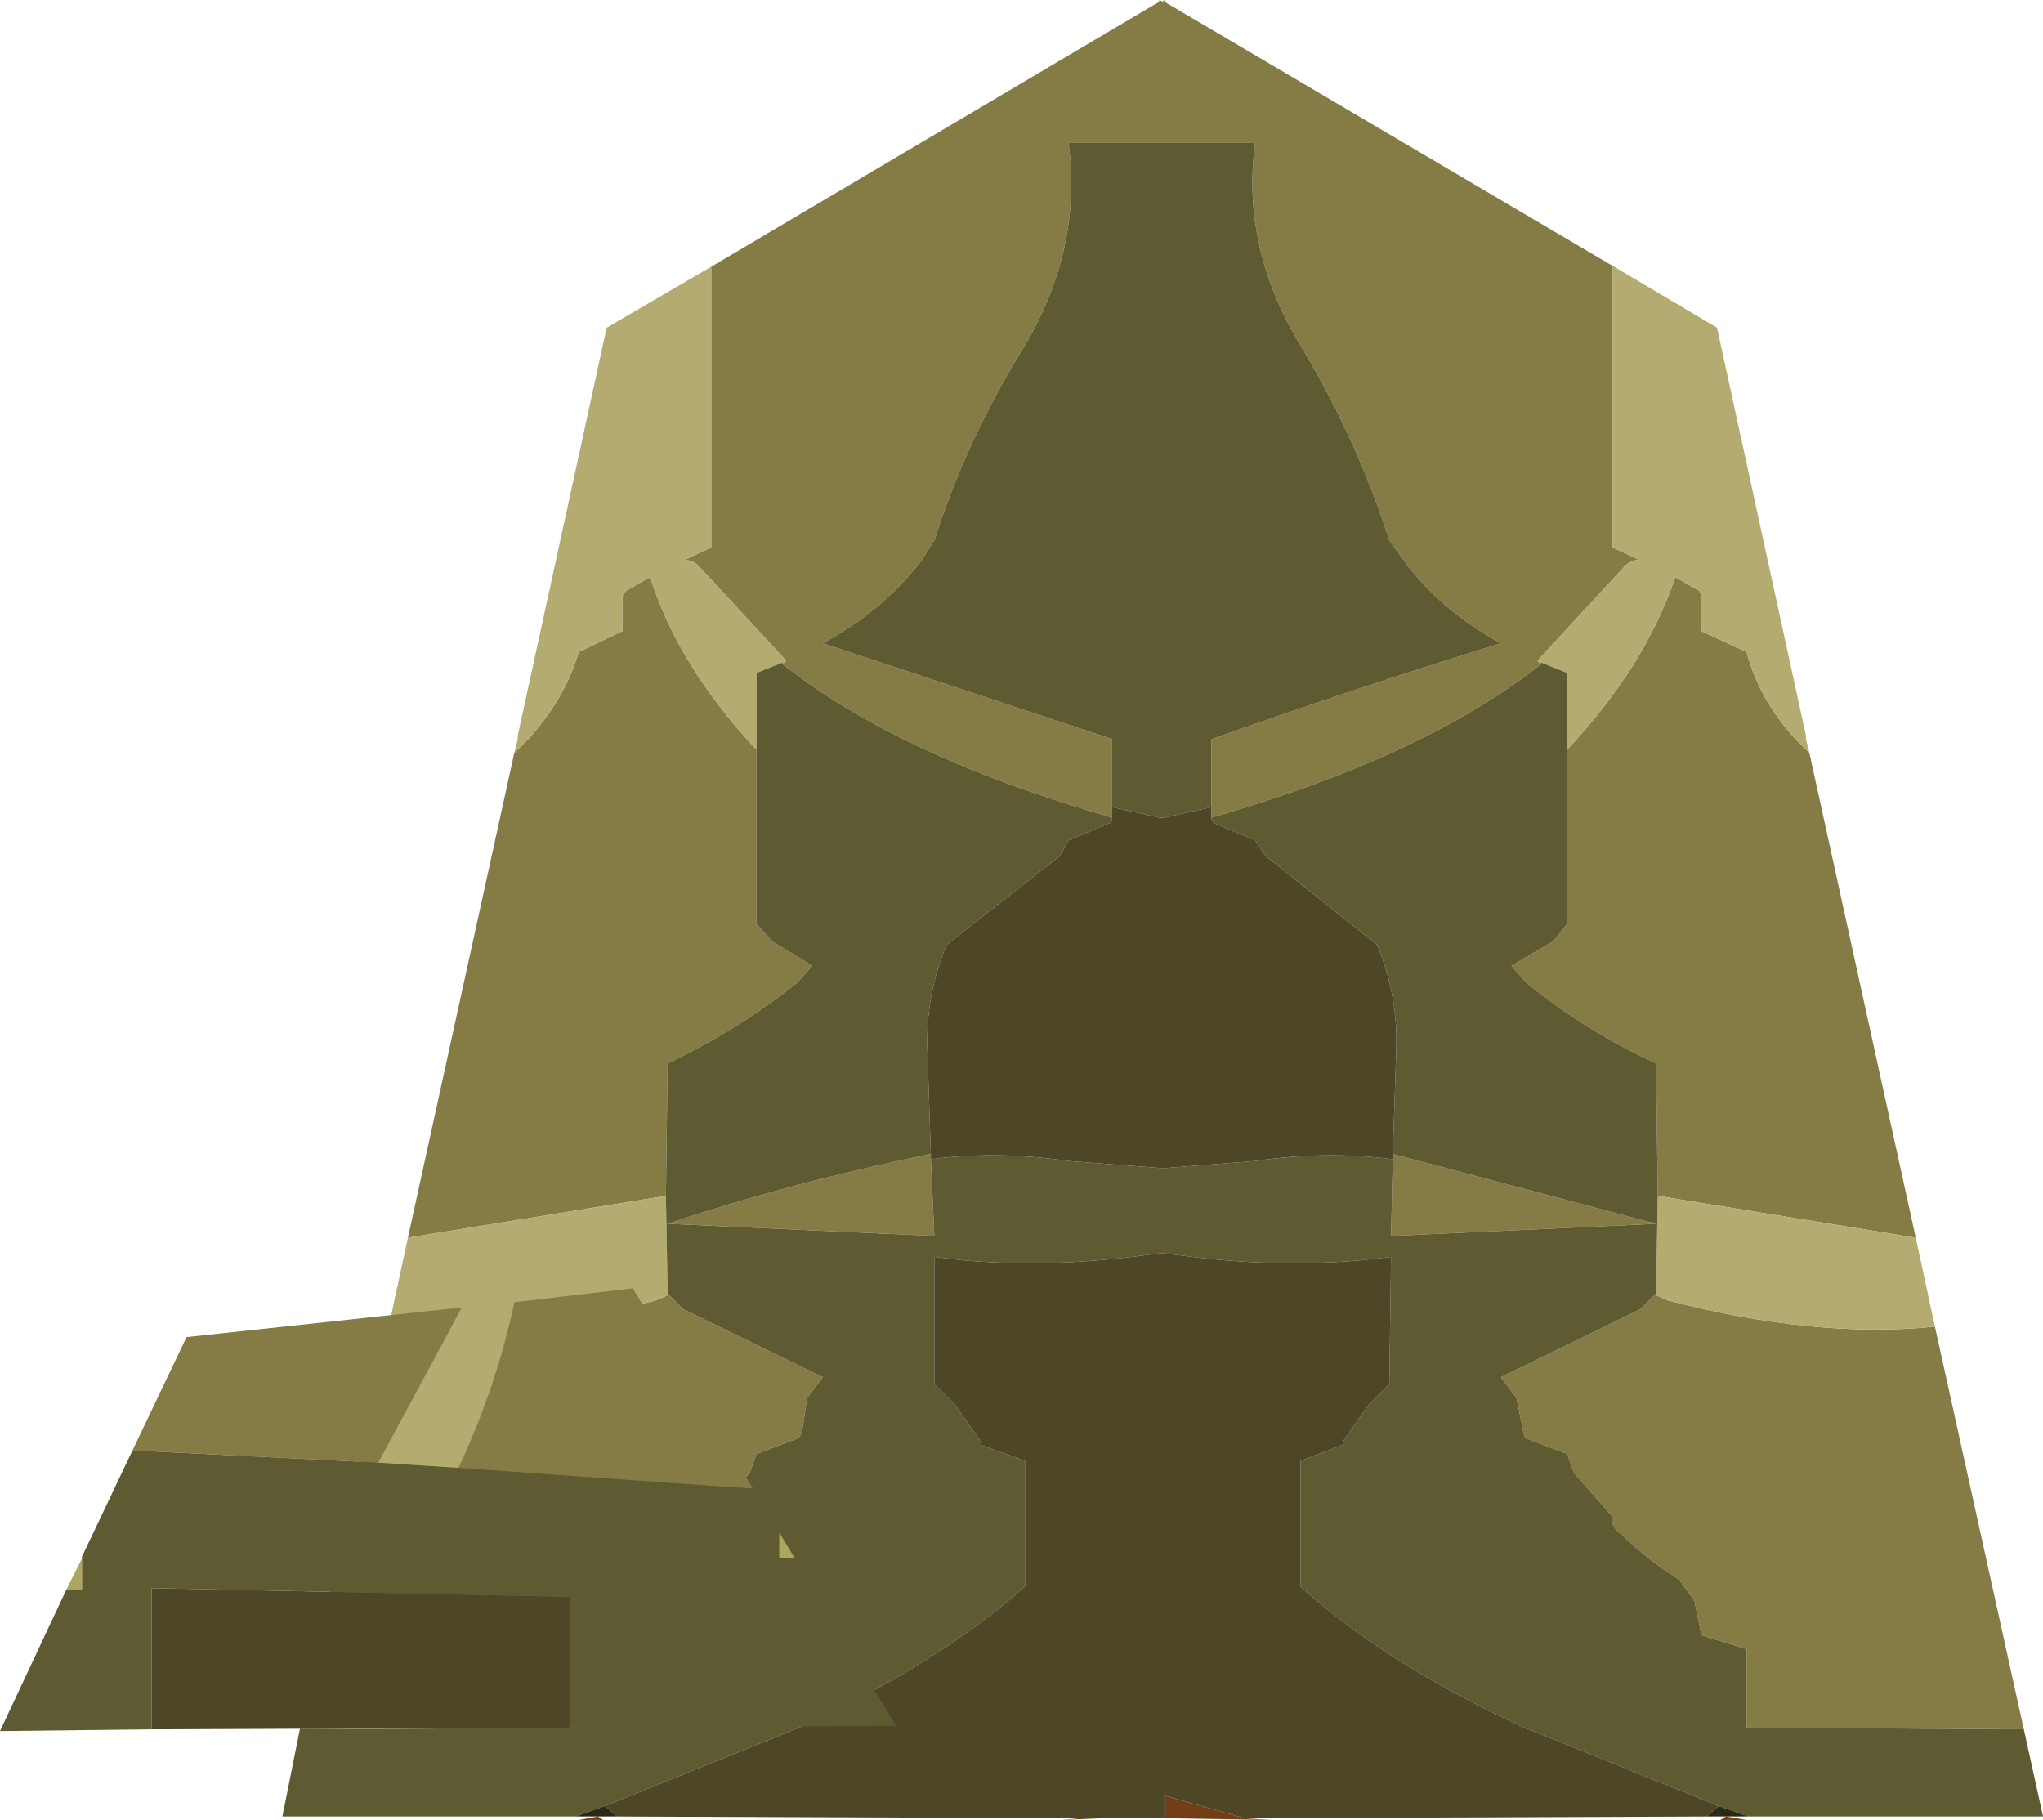 <?xml version="1.0" encoding="UTF-8" standalone="no"?>
<svg xmlns:xlink="http://www.w3.org/1999/xlink" height="52.2px" width="58.6px" xmlns="http://www.w3.org/2000/svg">
  <g transform="matrix(1.0, 0.0, 0.0, 1.0, -238.1, -291.15)">
    <path d="M272.85 314.3 L272.85 312.35 Q276.95 310.9 281.15 309.6 279.4 308.65 278.35 307.2 L277.95 306.65 Q277.05 303.8 275.4 301.05 273.7 298.25 274.1 295.25 L268.75 295.25 Q269.15 298.25 267.5 301.05 265.8 303.8 264.9 306.65 L264.55 307.2 Q263.45 308.65 261.7 309.6 L270.0 312.35 270.0 314.3 270.0 314.6 Q263.9 312.85 260.55 310.2 L260.65 310.1 258.2 307.45 Q258.05 307.25 257.75 307.2 L258.5 306.85 258.5 298.8 271.35 291.2 271.35 291.15 271.45 291.2 271.5 291.15 271.5 291.2 284.65 298.95 284.35 298.8 284.35 306.85 285.1 307.2 Q284.8 307.25 284.65 307.45 L282.2 310.1 282.3 310.2 Q278.95 312.85 272.85 314.6 L272.85 314.3 M290.0 312.75 L293.05 326.65 285.65 325.45 285.6 321.65 Q283.55 320.7 281.9 319.35 L281.45 318.85 282.65 318.15 283.05 317.65 283.05 312.65 Q285.3 310.25 286.15 307.7 L286.85 308.1 286.9 308.25 286.9 309.25 288.2 309.85 Q288.55 311.2 289.6 312.35 L290.0 312.75 M293.6 329.2 L296.15 340.75 288.2 340.7 288.2 338.45 286.9 338.05 286.7 337.05 286.25 336.45 Q285.3 335.85 284.6 335.15 284.3 334.95 284.35 334.65 L283.25 333.4 283.05 332.85 281.85 332.4 281.8 332.25 281.6 331.25 281.15 330.65 285.15 328.7 285.6 328.25 285.6 328.3 285.95 328.45 Q290.2 329.55 293.6 329.2 M246.7 340.75 L249.25 329.2 Q252.6 329.55 256.9 328.45 L257.25 328.3 257.25 328.25 257.7 328.7 261.7 330.65 261.25 331.25 261.1 332.25 261.0 332.4 259.8 332.85 259.6 333.4 258.5 334.65 258.25 335.15 256.6 336.45 256.15 337.05 255.95 338.05 254.7 338.45 254.7 340.7 246.7 340.75 M249.8 326.65 L252.85 312.75 253.25 312.35 Q254.3 311.2 254.7 309.85 L255.95 309.25 255.95 308.25 256.05 308.1 256.75 307.7 Q257.55 310.25 259.8 312.65 L259.8 317.65 260.25 318.15 261.4 318.85 260.95 319.35 Q259.25 320.7 257.25 321.65 L257.2 325.45 249.8 326.65 M264.8 324.25 L264.8 324.4 264.9 326.6 257.25 326.25 Q260.85 325.05 264.8 324.25 M278.05 324.4 L278.05 324.25 285.6 326.25 278.0 326.6 278.05 324.4" fill="#857c45" fill-rule="evenodd" stroke="none"/>
    <path d="M282.3 310.2 L282.2 310.1 284.65 307.45 Q284.8 307.25 285.1 307.2 L284.35 306.85 284.35 298.8 284.65 298.95 287.35 300.55 289.9 312.25 289.9 312.35 290.0 312.75 289.6 312.35 Q288.55 311.2 288.2 309.85 L286.9 309.25 286.9 308.25 286.85 308.1 286.15 307.7 Q285.3 310.25 283.05 312.65 L283.05 310.45 282.3 310.15 282.3 310.2 M258.5 298.8 L258.5 306.85 257.75 307.2 Q258.05 307.25 258.2 307.45 L260.65 310.1 260.55 310.2 260.55 310.15 259.8 310.45 259.8 312.65 Q257.55 310.25 256.75 307.7 L256.05 308.1 255.95 308.25 255.95 309.25 254.7 309.85 Q254.3 311.2 253.25 312.35 L252.85 312.75 252.95 312.35 252.95 312.25 255.5 300.55 258.5 298.8 M293.05 326.65 L293.6 329.2 Q290.2 329.55 285.95 328.45 L285.6 328.3 285.6 328.25 285.65 325.45 293.05 326.65 M249.25 329.2 L249.8 326.65 257.2 325.45 257.25 328.25 257.25 328.3 256.9 328.45 Q252.6 329.55 249.25 329.2" fill="#b4ab70" fill-rule="evenodd" stroke="none"/>
    <path d="M270.0 314.3 L270.0 312.35 261.7 309.6 Q263.45 308.65 264.55 307.2 L264.9 306.65 Q265.8 303.8 267.5 301.05 269.15 298.25 268.75 295.25 L274.1 295.25 Q273.7 298.25 275.4 301.05 277.05 303.8 277.95 306.65 L278.35 307.2 Q279.4 308.65 281.15 309.6 276.95 310.9 272.85 312.35 L272.85 314.3 271.5 314.6 271.35 314.6 270.0 314.3 M272.85 314.6 Q278.95 312.85 282.3 310.2 L282.3 310.15 283.05 310.45 283.05 312.65 283.05 317.65 282.65 318.15 281.45 318.85 281.9 319.35 Q283.55 320.7 285.6 321.65 L285.65 325.45 285.6 328.25 285.15 328.7 281.15 330.65 281.6 331.25 281.8 332.25 281.85 332.4 283.05 332.85 283.25 333.4 284.35 334.65 Q284.3 334.95 284.6 335.15 285.3 335.85 286.25 336.45 L286.7 337.05 286.9 338.05 288.2 338.45 288.2 340.7 296.15 340.75 296.7 343.25 288.25 343.25 287.4 342.95 281.7 340.65 Q277.75 338.8 275.4 336.65 L275.4 333.05 276.6 332.6 276.65 332.45 277.35 331.45 277.95 330.85 278.0 327.2 277.1 327.3 Q274.75 327.5 272.3 327.2 L271.5 327.1 271.35 327.1 270.55 327.2 Q268.1 327.5 265.75 327.3 L264.9 327.2 264.9 330.85 265.5 331.45 266.2 332.45 266.25 332.6 267.5 333.05 267.5 336.65 Q265.1 338.8 261.15 340.65 L255.45 342.95 254.6 343.25 246.2 343.25 246.7 340.75 254.7 340.7 254.7 338.45 255.95 338.05 256.15 337.05 256.6 336.45 258.25 335.15 258.5 334.65 259.6 333.4 259.8 332.85 261.0 332.4 261.1 332.25 261.25 331.25 261.7 330.65 257.7 328.7 257.25 328.25 257.2 325.45 257.25 321.65 Q259.25 320.7 260.95 319.35 L261.4 318.85 260.25 318.15 259.8 317.65 259.8 312.65 259.8 310.45 260.55 310.15 260.55 310.2 Q263.9 312.85 270.0 314.6 L270.0 314.65 269.95 314.75 268.75 315.25 268.5 315.7 265.25 318.25 Q264.65 319.7 264.7 321.25 L264.8 324.25 Q260.85 325.05 257.25 326.25 L264.9 326.6 264.8 324.4 Q266.7 324.15 268.75 324.45 L271.35 324.65 271.55 324.65 274.1 324.45 Q276.15 324.15 278.05 324.4 L278.0 326.6 285.6 326.25 278.05 324.25 278.15 321.25 Q278.2 319.7 277.6 318.25 L274.4 315.7 274.1 315.25 272.9 314.75 272.85 314.65 272.85 314.6 M278.05 309.55 L278.1 309.55 278.05 309.5 278.05 309.55" fill="#5e5a31" fill-rule="evenodd" stroke="none"/>
    <path d="M272.85 314.3 L272.85 314.6 272.85 314.65 272.9 314.75 274.1 315.25 274.4 315.7 277.6 318.25 Q278.2 319.7 278.15 321.25 L278.05 324.25 278.05 324.4 Q276.15 324.15 274.1 324.45 L271.55 324.65 271.35 324.65 268.75 324.45 Q266.7 324.15 264.8 324.4 L264.8 324.25 264.7 321.25 Q264.65 319.7 265.25 318.25 L268.5 315.7 268.75 315.25 269.95 314.75 270.0 314.65 270.0 314.6 270.0 314.3 271.35 314.6 271.5 314.6 272.85 314.3 M287.05 343.25 L273.8 343.3 271.5 342.65 271.5 343.3 269.7 343.3 269.05 343.3 255.8 343.25 255.45 342.95 261.15 340.65 Q265.1 338.8 267.5 336.65 L267.5 333.05 266.25 332.6 266.2 332.45 265.5 331.45 264.9 330.85 264.9 327.2 265.75 327.3 Q268.1 327.5 270.55 327.2 L271.35 327.1 271.5 327.1 272.3 327.2 Q274.75 327.5 277.1 327.3 L278.0 327.2 277.95 330.85 277.35 331.45 276.65 332.45 276.6 332.6 275.4 333.05 275.4 336.65 Q277.75 338.8 281.7 340.65 L287.4 342.95 287.05 343.25" fill="#4d4728" fill-rule="evenodd" stroke="none"/>
    <path d="M288.25 343.25 L287.6 343.25 287.05 343.25 287.4 342.95 288.25 343.25 M255.8 343.25 L255.25 343.25 254.6 343.25 255.45 342.95 255.8 343.25" fill="#2d2917" fill-rule="evenodd" stroke="none"/>
    <path d="M287.6 343.25 L288.2 343.35 287.45 343.35 287.6 343.25 M273.8 343.3 L274.55 343.35 271.5 343.3 271.5 342.65 273.8 343.3 M269.7 343.3 L268.55 343.35 269.05 343.3 269.7 343.3 M255.25 343.25 L255.4 343.35 254.7 343.35 255.25 343.25" fill="#733e17" fill-rule="evenodd" stroke="none"/>
    <path d="M278.05 309.55 L278.05 309.5 278.1 309.55 278.05 309.55" fill="#543416" fill-rule="evenodd" stroke="none"/>
    <path d="M259.7 333.85 L251.25 333.25 Q252.35 330.9 252.85 328.5 L256.25 328.1 259.7 333.85 M248.95 333.1 L241.9 332.75 243.45 329.5 251.35 328.65 248.95 333.1" fill="#857c45" fill-rule="evenodd" stroke="none"/>
    <path d="M242.45 340.75 L238.1 340.8 240.0 336.75 240.45 336.75 240.45 335.85 240.45 335.8 241.9 332.75 248.95 333.1 251.25 333.25 259.7 333.85 260.45 335.1 260.45 335.85 260.9 335.85 263.8 340.65 254.45 340.7 254.45 336.95 242.45 336.7 242.45 340.75" fill="#5e5a31" fill-rule="evenodd" stroke="none"/>
    <path d="M251.25 333.25 L248.95 333.1 251.35 328.65 252.85 328.5 Q252.35 330.9 251.25 333.25" fill="#b4ab70" fill-rule="evenodd" stroke="none"/>
    <path d="M260.9 335.85 L260.45 335.85 260.45 335.1 260.9 335.85 M240.45 335.85 L240.45 336.75 240.0 336.75 240.45 335.85" fill="#aca65e" fill-rule="evenodd" stroke="none"/>
    <path d="M242.45 340.75 L242.45 336.7 254.45 336.95 254.45 340.7 242.45 340.75" fill="#4d4728" fill-rule="evenodd" stroke="none"/>
  </g>
</svg>

